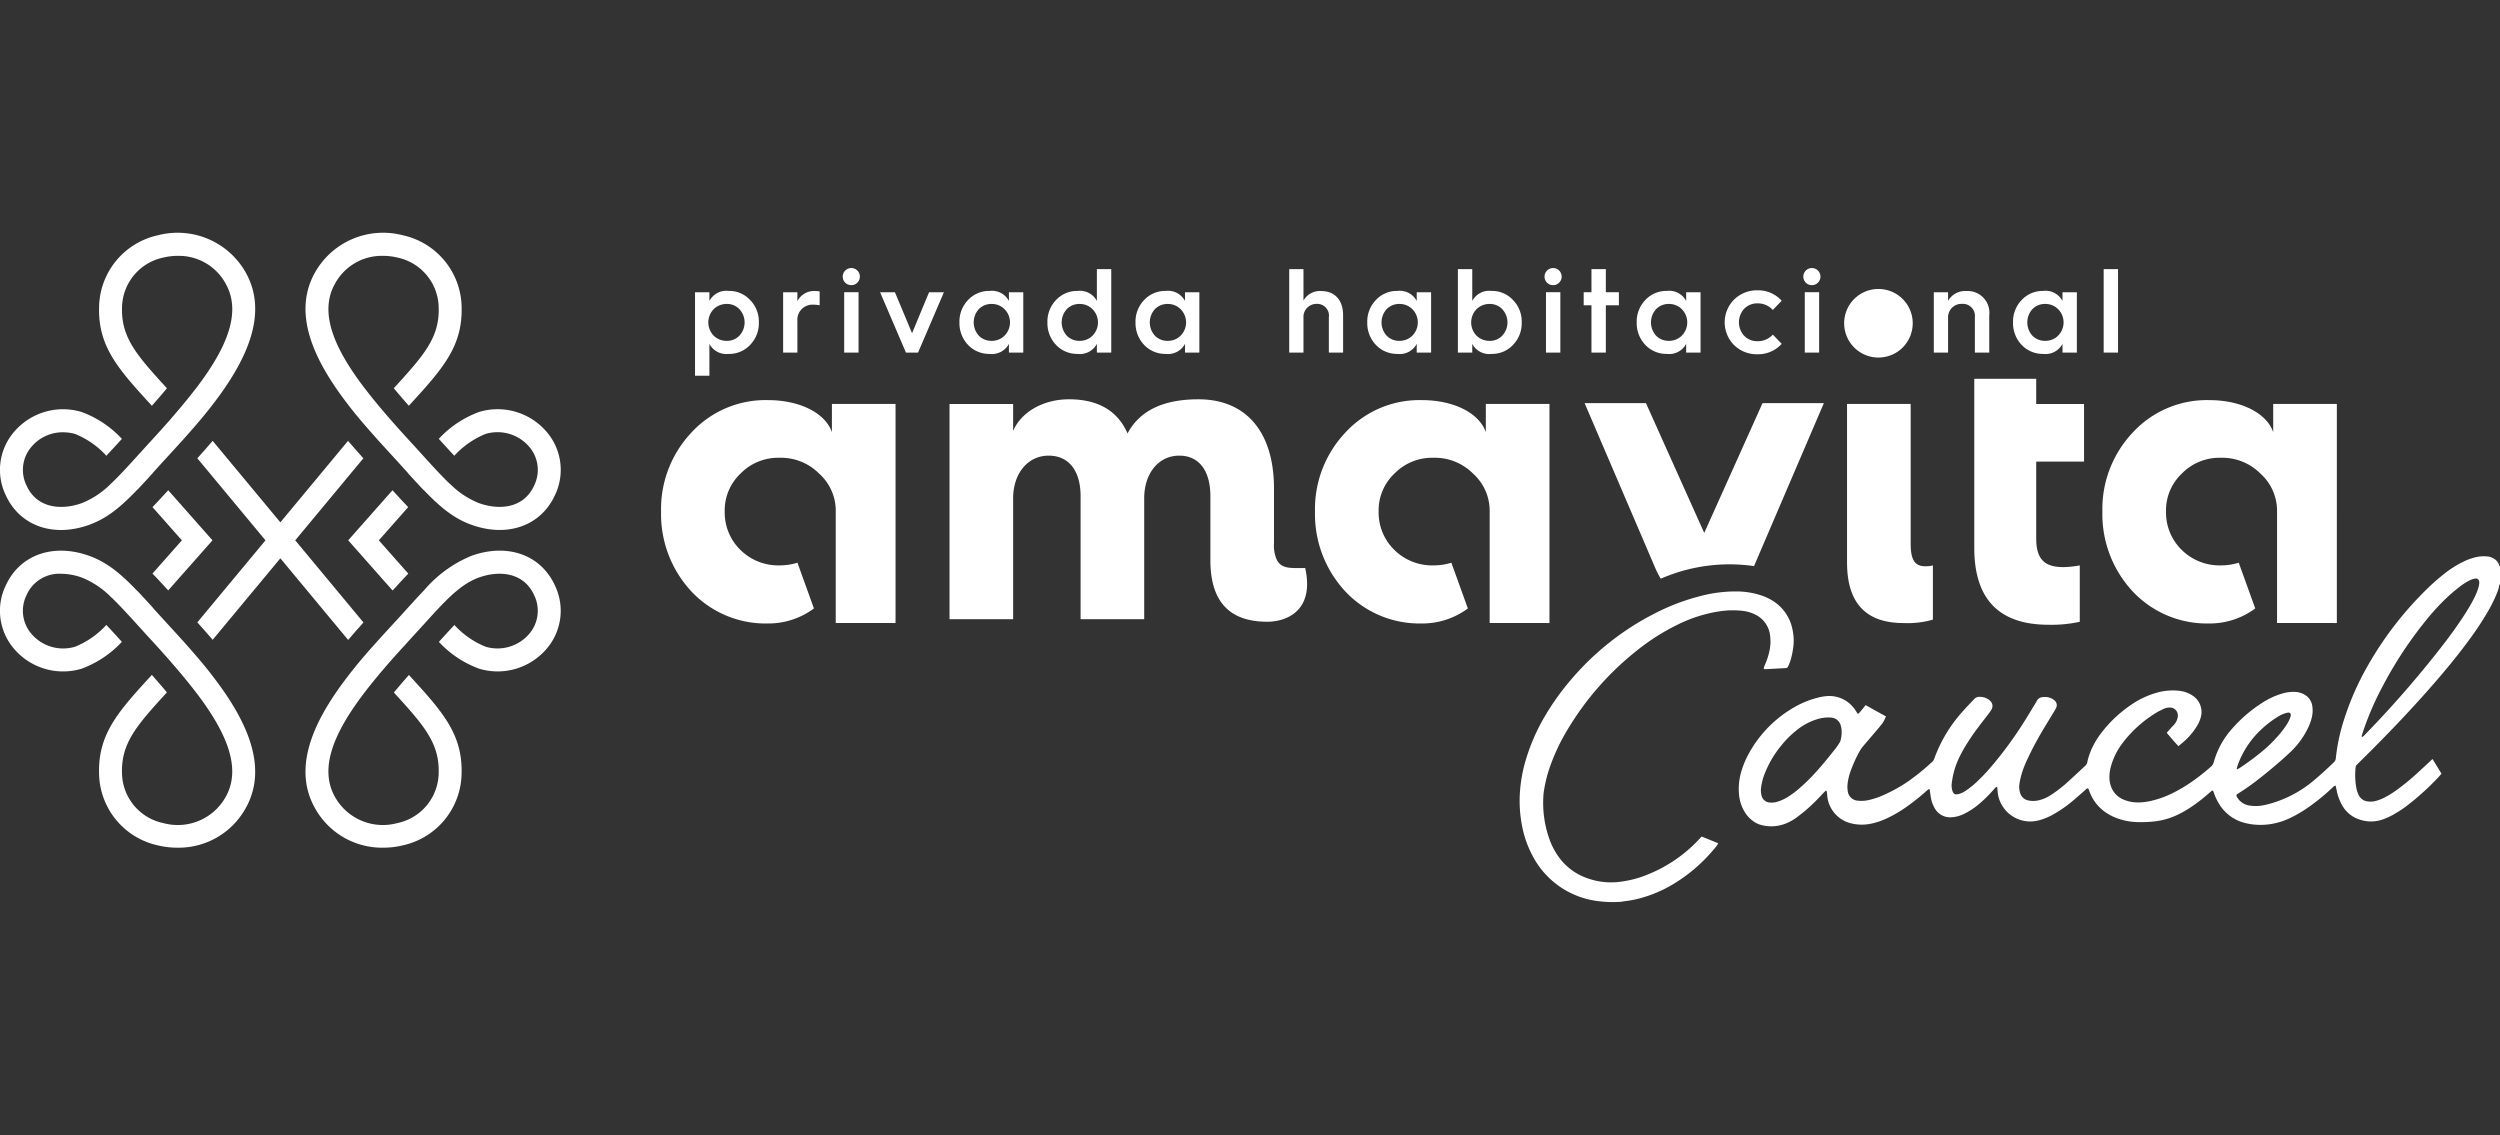 <svg id="Capa_1" data-name="Capa 1" xmlns="http://www.w3.org/2000/svg" width="334.517" height="151.93" viewBox="0 0 334.517 151.93">
  <rect x="0" y="0" width="334.517" height="151.93" fill="#333333" stroke="none"/>
  <defs>
    <style>
      .cls-1 {
        fill: #fff;
      }
    </style>
  </defs>
  <g>
    <path class="cls-1" d="M251.376,38.668a4.587,4.587,0,1,1-4.615,4.614,4.576,4.576,0,0,1,4.615-4.614"/>
    <g>
      <path class="cls-1" d="M12.063,70.176c2.352-.873,4.168-2.418,6.292-4.639l.009.011c.643-.674,1.332-1.426,2.096-2.264l-.011-.011q.182-.199.366-.403c.514-.567,1.059-1.168,1.644-1.802.624-.68,1.281-1.396,1.954-2.143l.003.004c1.468-1.651,2.894-3.279,4.132-4.913,4.241-5.522,7.451-11.859,4.383-17.46a10.462,10.462,0,0,0-11.787-5.078,10.002,10.002,0,0,0-7.886,9.635c-.133,5.286,2.574,8.289,7.065,13.181.69-.781,1.366-1.562,2.015-2.343-4.069-4.434-6.112-6.784-6.012-10.761a6.943,6.943,0,0,1,5.543-6.729,8.148,8.148,0,0,1,1.91-.226,7.128,7.128,0,0,1,6.459,3.797c2.122,3.872-.02,8.606-3.71,13.532-2.032,2.679-4.282,5.218-6.245,7.354-.585.636-1.128,1.237-1.645,1.805-1.39,1.533-2.582,2.845-3.732,3.944l-.006-.005a11.502,11.502,0,0,1-3.903,2.64c-2.523.934-5.984.883-7.447-2.339a4.738,4.738,0,0,1,.694-5.217,5.46,5.46,0,0,1,4.187-1.904,6.044,6.044,0,0,1,1.62.225,11.508,11.508,0,0,1,4.18,2.915c.639-.676,1.321-1.424,2.079-2.259a13.833,13.833,0,0,0-5.438-3.613,8.615,8.615,0,0,0-8.96,2.642,7.797,7.797,0,0,0-1.155,8.479c1.891,4.169,6.435,5.756,11.307,3.949"/>
      <path class="cls-1" d="M50.689,72.299l3.927-4.441c-.659-.689-1.352-1.441-2.097-2.26l-5.927,6.701,5.939,6.717c.744-.819,1.437-1.572,2.098-2.261Z"/>
      <path class="cls-1" d="M46.545,54.105c1.216,1.607,2.625,3.199,4.066,4.822l.001-.003c.673.747,1.33,1.463,1.955,2.143.583.634,1.128,1.235,1.642,1.802.124.137.245.271.365.403l-.011.011c.763.84,1.451,1.591,2.093,2.267l.013-.014c2.124,2.221,3.94,3.766,6.292,4.639,4.871,1.808,9.416.221,11.309-3.947a7.797,7.797,0,0,0-1.158-8.48,8.618,8.618,0,0,0-8.959-2.642,13.874,13.874,0,0,0-5.439,3.613c.006.009.015.017.022.024.749.826,1.423,1.566,2.055,2.237a11.538,11.538,0,0,1,4.183-2.917,5.579,5.579,0,0,1,5.807,1.68,4.736,4.736,0,0,1,.694,5.217c-1.463,3.222-4.926,3.273-7.447,2.339a11.37,11.37,0,0,1-3.818-2.564l-.014.014c-1.15-1.099-2.343-2.411-3.733-3.944-.516-.568-1.061-1.17-1.645-1.805-1.962-2.134-4.214-4.665-6.246-7.342l-.004-.003c-3.732-4.961-5.917-9.729-3.781-13.626a7.129,7.129,0,0,1,6.46-3.795,8.16,8.16,0,0,1,1.912.225,6.946,6.946,0,0,1,5.541,6.729c.101,3.977-1.944,6.326-6.008,10.758.647.78,1.322,1.563,2.013,2.346,4.49-4.892,7.195-7.895,7.064-13.181a10.003,10.003,0,0,0-7.886-9.634A10.459,10.459,0,0,0,42.096,36.556c-3.086,5.632.175,12.008,4.453,17.552Z"/>
      <path class="cls-1" d="M48.634,83.291l-9.13-10.992,9.117-10.978c-.675-.749-1.363-1.528-2.051-2.334L37.513,69.892,28.456,58.99c-.688.805-1.378,1.584-2.053,2.332l9.119,10.978-9.119,10.978c.675.748,1.364,1.525,2.053,2.33l9.057-10.903,9.069,10.921c.689-.807,1.377-1.586,2.052-2.334M37.513,72.304l-.008-.005.008-.006.006.006Z"/>
      <path class="cls-1" d="M62.961,74.422a16.676,16.676,0,0,0-6.204,4.548c-.718.752-1.486,1.591-2.356,2.55-.519.573-1.069,1.179-1.658,1.82-2.199,2.393-4.391,4.767-6.195,7.148-4.278,5.545-7.54,11.921-4.454,17.553a10.254,10.254,0,0,0,9.198,5.384,10.967,10.967,0,0,0,2.589-.306,9.999,9.999,0,0,0,7.884-9.634c.133-5.281-2.568-8.284-7.05-13.167q-1.038,1.173-2.011,2.347c4.056,4.422,6.093,6.772,5.994,10.743a6.946,6.946,0,0,1-5.543,6.729,7.344,7.344,0,0,1-8.371-3.571c-2.135-3.898.05-8.665,3.783-13.626l.001-.003c1.836-2.421,3.862-4.712,5.688-6.703.19-.209.376-.42.568-.629.588-.639,1.138-1.246,1.657-1.817.042-.046.083-.092.124-.137l.004.004c.745-.821,1.427-1.58,2.084-2.274h0c1.953-2.062,3.478-3.395,5.333-4.084,2.522-.935,5.983-.883,7.445,2.339a4.736,4.736,0,0,1-.693,5.217,5.582,5.582,0,0,1-5.807,1.68,11.468,11.468,0,0,1-4.168-2.905c-.634.673-1.308,1.413-2.057,2.238l-.02.023a13.82,13.82,0,0,0,5.425,3.6,8.619,8.619,0,0,0,8.959-2.64,7.799,7.799,0,0,0,1.156-8.482c-1.891-4.168-6.437-5.756-11.307-3.947"/>
      <path class="cls-1" d="M22.505,65.596c-.745.819-1.438,1.572-2.101,2.259l3.932,4.444-3.932,4.444c.662.687,1.355,1.44,2.099,2.259l5.929-6.703Z"/>
      <path class="cls-1" d="M28.547,90.582c-1.238-1.635-2.665-3.261-4.132-4.912l-.003.003c-.673-.747-1.33-1.463-1.954-2.142-.584-.636-1.129-1.237-1.645-1.803-.121-.135-.244-.271-.364-.402l.01-.011c-.763-.838-1.452-1.59-2.096-2.264l-.008.01c-2.125-2.221-3.941-3.766-6.293-4.639-4.873-1.807-9.416-.221-11.307,3.949a7.797,7.797,0,0,0,1.156,8.48,8.619,8.619,0,0,0,8.959,2.642,13.858,13.858,0,0,0,5.438-3.613c-.758-.835-1.44-1.582-2.079-2.26a11.528,11.528,0,0,1-4.18,2.916,5.581,5.581,0,0,1-5.807-1.68,4.74,4.74,0,0,1-.694-5.218,4.779,4.779,0,0,1,4.635-2.864,8.205,8.205,0,0,1,2.811.526,11.482,11.482,0,0,1,3.904,2.64l.005-.005c1.15,1.099,2.342,2.411,3.732,3.943.517.568,1.061,1.169,1.645,1.805,1.963,2.134,4.213,4.675,6.245,7.352,3.69,4.927,5.832,9.66,3.71,13.532a7.34,7.34,0,0,1-8.369,3.571,6.942,6.942,0,0,1-5.543-6.728c-.1-3.978,1.944-6.329,6.011-10.761-.648-.781-1.323-1.562-2.014-2.344-4.491,4.892-7.198,7.895-7.065,13.182a10,10,0,0,0,7.886,9.634,11.024,11.024,0,0,0,2.589.305,10.257,10.257,0,0,0,9.198-5.383c3.068-5.601-.14-11.938-4.383-17.46"/>
    </g>
    <g>
      <path class="cls-1" d="M92.999,50.272V39.103h1.924v1.169a2.558,2.558,0,0,1,2.579-1.345,3.778,3.778,0,0,1,2.868,1.217,4.098,4.098,0,0,1,1.169,2.998,4.161,4.161,0,0,1-1.169,3.012,3.82,3.82,0,0,1-2.868,1.202,2.558,2.558,0,0,1-2.579-1.345v4.263Zm5.946-5.369a2.6,2.6,0,0,0,0-3.526,2.262,2.262,0,0,0-1.699-.706A2.455,2.455,0,0,0,95.484,41.378a2.555,2.555,0,0,0,0,3.526,2.459,2.459,0,0,0,1.762.704,2.265,2.265,0,0,0,1.699-.704"/>
      <path class="cls-1" d="M104.788,47.179v-8.076h1.907v1.202a2.49,2.49,0,0,1,2.403-1.361,2.862,2.862,0,0,1,.576.048v1.858a4.114,4.114,0,0,0-.802-.08,2.023,2.023,0,0,0-2.178,2.164v4.246Z"/>
      <path class="cls-1" d="M112.764,37.019a1.146,1.146,0,1,1,1.155,1.138,1.137,1.137,0,0,1-1.155-1.138m.193,2.083h1.923v8.076h-1.923Z"/>
      <polygon class="cls-1" points="121.222 47.179 117.761 39.103 119.747 39.103 122.039 44.583 124.316 39.103 126.302 39.103 122.841 47.179 121.222 47.179"/>
      <path class="cls-1" d="M134.999,40.272V39.103h1.923V47.179h-1.923V46.01a2.563,2.563,0,0,1-2.581,1.345,3.881,3.881,0,0,1-2.884-1.202,4.213,4.213,0,0,1-1.154-3.012,4.149,4.149,0,0,1,1.154-2.998,3.837,3.837,0,0,1,2.884-1.217,2.563,2.563,0,0,1,2.581,1.345m-.577,4.632a2.512,2.512,0,0,0,0-3.526,2.39,2.39,0,0,0-1.747-.706,2.323,2.323,0,0,0-1.714.706,2.648,2.648,0,0,0,0,3.526,2.326,2.326,0,0,0,1.714.704,2.394,2.394,0,0,0,1.747-.704"/>
      <path class="cls-1" d="M146.77,40.272v-4.261h1.924V47.179h-1.924V46.01a2.56,2.56,0,0,1-2.579,1.345,3.879,3.879,0,0,1-2.884-1.202,4.213,4.213,0,0,1-1.154-3.012A4.149,4.149,0,0,1,141.307,40.144a3.835,3.835,0,0,1,2.884-1.217,2.56,2.56,0,0,1,2.579,1.345m-.576,4.632a2.515,2.515,0,0,0,0-3.526,2.392,2.392,0,0,0-1.747-.706,2.32,2.32,0,0,0-1.714.706,2.648,2.648,0,0,0,0,3.526,2.324,2.324,0,0,0,1.714.704,2.396,2.396,0,0,0,1.747-.704"/>
      <path class="cls-1" d="M158.559,40.272V39.103h1.923V47.179h-1.923V46.01a2.563,2.563,0,0,1-2.581,1.345,3.881,3.881,0,0,1-2.884-1.202,4.213,4.213,0,0,1-1.154-3.012A4.149,4.149,0,0,1,153.095,40.144a3.837,3.837,0,0,1,2.884-1.217,2.563,2.563,0,0,1,2.581,1.345m-.577,4.632a2.512,2.512,0,0,0,0-3.526,2.39,2.39,0,0,0-1.747-.706,2.323,2.323,0,0,0-1.714.706,2.648,2.648,0,0,0,0,3.526,2.326,2.326,0,0,0,1.714.704,2.394,2.394,0,0,0,1.747-.704"/>
      <path class="cls-1" d="M172.507,47.179V36.011h1.907v4.214a2.51,2.51,0,0,1,2.354-1.281c1.859,0,2.948,1.233,2.948,3.236v4.999h-1.906V42.453a1.576,1.576,0,0,0-1.619-1.795,1.75,1.75,0,0,0-1.778,1.874v4.647Z"/>
      <path class="cls-1" d="M189.567,40.272V39.103h1.924V47.179h-1.924V46.01a2.56,2.56,0,0,1-2.579,1.345,3.879,3.879,0,0,1-2.884-1.202,4.213,4.213,0,0,1-1.154-3.012,4.149,4.149,0,0,1,1.154-2.998,3.835,3.835,0,0,1,2.884-1.217,2.56,2.56,0,0,1,2.579,1.345m-.576,4.632a2.515,2.515,0,0,0,0-3.526,2.39,2.39,0,0,0-1.747-.706,2.32,2.32,0,0,0-1.714.706,2.648,2.648,0,0,0,0,3.526,2.324,2.324,0,0,0,1.714.704,2.394,2.394,0,0,0,1.747-.704"/>
      <path class="cls-1" d="M195.075,47.179V36.011H196.998v4.261a2.56,2.56,0,0,1,2.579-1.345A3.783,3.783,0,0,1,202.447,40.144a4.098,4.098,0,0,1,1.169,2.998,4.161,4.161,0,0,1-1.169,3.012,3.825,3.825,0,0,1-2.869,1.202,2.56,2.56,0,0,1-2.579-1.345V47.179Zm5.945-2.275a2.6,2.6,0,0,0,0-3.526,2.26,2.26,0,0,0-1.699-.706,2.455,2.455,0,0,0-1.762.706,2.555,2.555,0,0,0,0,3.526,2.459,2.459,0,0,0,1.762.704,2.263,2.263,0,0,0,1.699-.704"/>
      <path class="cls-1" d="M206.671,37.019a1.145,1.145,0,1,1,1.152,1.138,1.135,1.135,0,0,1-1.152-1.138m.192,2.083h1.922v8.076h-1.922Z"/>
      <polygon class="cls-1" points="212.949 47.179 212.949 40.85 211.908 40.85 211.908 39.103 212.949 39.103 212.949 36.011 214.872 36.011 214.872 39.103 216.619 39.103 216.619 40.85 214.872 40.85 214.872 47.179 212.949 47.179"/>
      <path class="cls-1" d="M225.621,40.272V39.103h1.924V47.179h-1.924V46.01a2.56,2.56,0,0,1-2.579,1.345,3.878,3.878,0,0,1-2.884-1.202,4.213,4.213,0,0,1-1.154-3.012,4.149,4.149,0,0,1,1.154-2.998,3.835,3.835,0,0,1,2.884-1.217,2.56,2.56,0,0,1,2.579,1.345m-.576,4.632a2.515,2.515,0,0,0,0-3.526,2.39,2.39,0,0,0-1.747-.706,2.32,2.32,0,0,0-1.714.706,2.648,2.648,0,0,0,0,3.526,2.324,2.324,0,0,0,1.714.704,2.394,2.394,0,0,0,1.747-.704"/>
      <path class="cls-1" d="M238.403,40.24l-1.186,1.234a2.718,2.718,0,0,0-2.051-.882,2.418,2.418,0,0,0-1.779.721,2.68,2.68,0,0,0,0,3.622,2.418,2.418,0,0,0,1.779.721,2.718,2.718,0,0,0,2.051-.882l1.186,1.234a4.233,4.233,0,0,1-3.237,1.393,4.323,4.323,0,0,1-3.125-1.217,4.312,4.312,0,0,1,0-6.105,4.342,4.342,0,0,1,3.125-1.233,4.233,4.233,0,0,1,3.237,1.393"/>
      <path class="cls-1" d="M241.299,37.019a1.145,1.145,0,1,1,1.152,1.138,1.135,1.135,0,0,1-1.152-1.138m.192,2.083h1.922v8.076h-1.922Z"/>
      <path class="cls-1" d="M258.758,47.179v-8.076h1.907v1.154a2.626,2.626,0,0,1,2.45-1.313,2.903,2.903,0,0,1,3.061,3.236v4.999h-1.923V42.453a1.621,1.621,0,0,0-1.714-1.795,1.799,1.799,0,0,0-1.874,1.874v4.647Z"/>
      <path class="cls-1" d="M275.976,40.272V39.103h1.924V47.179h-1.924V46.01a2.56,2.56,0,0,1-2.579,1.345,3.879,3.879,0,0,1-2.884-1.202,4.213,4.213,0,0,1-1.154-3.012,4.149,4.149,0,0,1,1.154-2.998,3.835,3.835,0,0,1,2.884-1.217,2.56,2.56,0,0,1,2.579,1.345m-.576,4.632a2.515,2.515,0,0,0,0-3.526,2.39,2.39,0,0,0-1.747-.706,2.32,2.32,0,0,0-1.714.706,2.648,2.648,0,0,0,0,3.526,2.324,2.324,0,0,0,1.714.704,2.394,2.394,0,0,0,1.747-.704"/>
      <rect class="cls-1" x="281.485" y="36.01" width="1.922" height="11.168"/>
    </g>
    <g>
      <path class="cls-1" d="M247.146,54.053h8.515V72.74c0,2.115.514,3.028,1.944,3.028a3.552,3.552,0,0,0,1.029-.115v7.258a12.172,12.172,0,0,1-3.942.457c-5.03,0-7.545-2.685-7.545-8.114Z"/>
      <path class="cls-1" d="M264.173,61.767V50.69h8.286v3.364h6.4v7.713h-6.4V72.054c0,2.743,1.085,3.83,3.655,3.83a13.295,13.295,0,0,0,2.173-.23v7.544a17.497,17.497,0,0,1-4.172.399q-9.945,0-9.943-10.286Z"/>
      <path class="cls-1" d="M304.17,54.053v3.771c-.858-2.514-4.228-4.286-8.572-4.286A13.473,13.473,0,0,0,285.371,57.882a14.897,14.897,0,0,0-4.058,10.571,15.175,15.175,0,0,0,4.058,10.687,13.628,13.628,0,0,0,10.228,4.286,10.229,10.229,0,0,0,6.167-2.011L299.56,75.296a8.156,8.156,0,0,1-2.418.357,7.199,7.199,0,0,1-5.199-2.057,6.988,6.988,0,0,1-2.115-5.143,6.776,6.776,0,0,1,2.115-5.086,7.025,7.025,0,0,1,5.199-2.113,7.197,7.197,0,0,1,5.315,2.113,6.674,6.674,0,0,1,2.227,5.086V83.364h7.554c.055.001.107.004.162.004.097,0,.19-.003.286-.004V54.053Z"/>
      <path class="cls-1" d="M198.814,54.053v3.771c-.858-2.514-4.228-4.286-8.571-4.286A13.471,13.471,0,0,0,180.016,57.882a14.898,14.898,0,0,0-4.06,10.571,15.176,15.176,0,0,0,4.06,10.687,13.627,13.627,0,0,0,10.228,4.286,10.232,10.232,0,0,0,6.167-2.011L194.203,75.296a8.156,8.156,0,0,1-2.418.357,7.199,7.199,0,0,1-5.199-2.057,6.988,6.988,0,0,1-2.115-5.143,6.776,6.776,0,0,1,2.115-5.086,7.025,7.025,0,0,1,5.199-2.113,7.197,7.197,0,0,1,5.315,2.113,6.675,6.675,0,0,1,2.228,5.086V83.364h7.554c.055.001.106.004.161.004.098,0,.191-.003.286-.004V54.053Z"/>
      <path class="cls-1" d="M111.315,54.053v3.771c-.858-2.514-4.228-4.286-8.571-4.286A13.474,13.474,0,0,0,92.515,57.882a14.903,14.903,0,0,0-4.058,10.571,15.181,15.181,0,0,0,4.058,10.687,13.629,13.629,0,0,0,10.229,4.286,10.232,10.232,0,0,0,6.167-2.011L106.704,75.296a8.156,8.156,0,0,1-2.418.357,7.199,7.199,0,0,1-5.199-2.057,6.988,6.988,0,0,1-2.115-5.143,6.776,6.776,0,0,1,2.115-5.086,7.025,7.025,0,0,1,5.199-2.113,7.197,7.197,0,0,1,5.315,2.113,6.674,6.674,0,0,1,2.227,5.086V83.364h7.555c.054.001.106.004.161.004.098,0,.191-.003.286-.004V54.053Z"/>
      <path class="cls-1" d="M174.642,76.006c-1.953,0-3.109.146-3.78-1.062a4.778,4.778,0,0,1-.393-2.321V65.368c0-7.484-3.656-11.939-10.111-11.939-4.741,0-7.883,1.542-9.484,4.57-1.313-3.028-3.942-4.57-7.827-4.57-3.484,0-6.399,1.713-7.482,4.227V54.057H127.051V82.85h8.514V66.682c0-3.37,1.999-5.714,4.741-5.714,2.741,0,4.284,2.057,4.284,5.428v16.453h8.512V66.682c0-3.37,1.942-5.714,4.685-5.714,2.684,0,4.171,2.057,4.171,5.428v8.57c0,5.484,2.513,8.226,7.599,8.226,2.67,0,6.348-1.528,5.086-7.186"/>
      <path class="cls-1" d="M222.223,77.433a22.989,22.989,0,0,1,12.478-1.685l9.344-21.804h-8.207L228.038,71.307l-7.798-17.364h-8.209l9.466,22.087A10.999,10.999,0,0,0,222.223,77.433Z"/>
    </g>
    <g>
      <path class="cls-1" d="M326.684,103.518a7.701,7.701,0,0,1-.541.619,35.252,35.252,0,0,1-3.962,3.587,15.774,15.774,0,0,1-2.064,1.349,9.133,9.133,0,0,1-1.314.584,4.719,4.719,0,0,1-3.032.018,4.081,4.081,0,0,1-2.353-1.886,6.377,6.377,0,0,1-.715-1.847c-.061-.267-.115-.535-.176-.817a.578.578,0,0,0-.196.058c-.142.115-.273.243-.407.368a28.367,28.367,0,0,1-2.754,2.263,17.643,17.643,0,0,1-2.577,1.562,9.166,9.166,0,0,1-2.321.813,8.805,8.805,0,0,1-2.728.137,8.215,8.215,0,0,1-1.409-.279,5.616,5.616,0,0,1-3.327-2.691,7.064,7.064,0,0,1-.61-1.376.291.291,0,0,0-.192-.21c-.127.105-.269.218-.404.337-.601.529-1.221,1.034-1.872,1.501a15.335,15.335,0,0,1-2.285,1.382,9.681,9.681,0,0,1-3.005.901,15.851,15.851,0,0,1-2.6.105,8.387,8.387,0,0,1-2.674-.552,6.499,6.499,0,0,1-1.562-.848,5.756,5.756,0,0,1-1.925-2.45c-.079-.189-.149-.383-.224-.574a.153.153,0,0,0-.23-.049c-.103.091-.202.186-.305.276-.569.495-1.131.999-1.712,1.48a16.278,16.278,0,0,1-2.248,1.566,8.145,8.145,0,0,1-2.2.935,4.396,4.396,0,0,1-5.357-3.187,8.204,8.204,0,0,1-.152-1.222c-.003-.03-.055-.059-.09-.08-.013-.007-.045.006-.061.019a1.41,1.41,0,0,0-.151.136c-.169.186-.333.377-.503.562a16.791,16.791,0,0,1-1.577,1.525,9.54,9.54,0,0,1-2.174,1.421,4.24,4.24,0,0,1-1.515.398,2.355,2.355,0,0,1-2.332-1.261,4.087,4.087,0,0,1-.479-1.35c-.063-.359-.108-.722-.161-1.083-.009-.061-.113-.091-.167-.046-.123.101-.247.202-.366.308a29.014,29.014,0,0,1-2.577,2.046,17.022,17.022,0,0,1-2.661,1.552,9.311,9.311,0,0,1-2.007.68,5.957,5.957,0,0,1-2.784-.039,4.18,4.18,0,0,1-3.151-3.731c-.016-.182-.035-.364-.063-.544-.005-.032-.058-.061-.094-.082-.013-.008-.049.005-.063.019-.146.144-.294.286-.434.436a26.474,26.474,0,0,1-2.104,2.065c-.433.372-.886.722-1.342,1.065a6.668,6.668,0,0,1-1.244.719,5.22,5.22,0,0,1-3.485.284,3.15,3.15,0,0,1-1.16-.575,4.19,4.19,0,0,1-1.086-1.223,5.37,5.37,0,0,1-.711-2.13,8.205,8.205,0,0,1,.358-3.452,11.768,11.768,0,0,1,1.015-2.319,15.958,15.958,0,0,1,5.893-5.993,12.194,12.194,0,0,1,3.351-1.367,6.527,6.527,0,0,1,1.079-.185,4.142,4.142,0,0,1,3.79,1.784c.135.182.247.381.376.582a.703.703,0,0,0,.186-.099c.172-.183.658-.771.87-1.062l2.728,1.509c-.075.168-.191.442-.249.547a3.052,3.052,0,0,1-.25.407c-.209.271-.427.537-.649.798q-.932,1.098-1.872,2.19a4.518,4.518,0,0,0-.576.849,18.073,18.073,0,0,0-1.147,2.563,7.395,7.395,0,0,0-.406,1.8,3.603,3.603,0,0,0,.042.888,1.436,1.436,0,0,0,1.29,1.228,4.364,4.364,0,0,0,1.499-.075,10.401,10.401,0,0,0,2.072-.706,20.035,20.035,0,0,0,3.168-1.767,28.999,28.999,0,0,0,3.198-2.585,1.05,1.05,0,0,0,.325-.431,19.109,19.109,0,0,1,3.91-6.471c.467-.532.97-1.034,1.451-1.554a.93.93,0,0,1,.734-.3,2.106,2.106,0,0,1,.99.238,1.833,1.833,0,0,1,.392.273.932.932,0,0,1,.199,1.186,4.624,4.624,0,0,1-.386.565c-.457.601-.925,1.192-1.378,1.796a29.172,29.172,0,0,0-1.875,2.786,16.589,16.589,0,0,0-.821,1.581,10.783,10.783,0,0,0-.843,3.026,2.475,2.475,0,0,0,.06,1.087,1.181,1.181,0,0,0,.103.252.476.476,0,0,0,.451.26,1.739,1.739,0,0,0,.402-.069,3.46,3.46,0,0,0,.854-.43,10.651,10.651,0,0,0,1.394-1.109,23.211,23.211,0,0,0,1.764-1.823,51.047,51.047,0,0,0,4.384-5.878c.609-.94,1.177-1.906,1.762-2.86.072-.117.136-.238.202-.359a.925.925,0,0,1,.715-.476,2.055,2.055,0,0,1,1.39.247,1.291,1.291,0,0,1,.319.254.796.796,0,0,1,.168.89,4.929,4.929,0,0,1-.296.539c-.577.96-1.169,1.911-1.733,2.878-.645,1.105-1.248,2.235-1.785,3.398a13.285,13.285,0,0,0-.92,2.433c-.075.31-.143.624-.189.94a2.721,2.721,0,0,0,.085,1.221,1.422,1.422,0,0,0,1.168,1.031,3.232,3.232,0,0,0,1.493-.077,4.729,4.729,0,0,0,1.256-.537c.367-.231.731-.47,1.076-.733.436-.332.866-.676,1.273-1.043.816-.734,1.614-1.487,2.421-2.231a.897.897,0,0,0,.308-.518,5.011,5.011,0,0,1,.128-.533,9.182,9.182,0,0,1,.717-1.777,11.073,11.073,0,0,1,.953-1.504,17.014,17.014,0,0,1,4.346-4.044,11.306,11.306,0,0,1,3.303-1.474,7.637,7.637,0,0,1,2.855-.211,3.946,3.946,0,0,1,1.845.681,2.586,2.586,0,0,1,1.075,1.615,2.488,2.488,0,0,1-.001,1.087,4.256,4.256,0,0,1-.44,1.148,9.062,9.062,0,0,1-2.182,2.53c-.224.195-.255.223-.397.349-.578-.613-.845-.925-1.579-1.798.341-.377.286-.306.542-.608.118-.139.254-.263.377-.398a2.116,2.116,0,0,0,.544-1.015,1.293,1.293,0,0,0,.012-.475,1.058,1.058,0,0,0-1.207-.87,1.908,1.908,0,0,0-.725.192c-.285.144-.579.274-.852.438a16.253,16.253,0,0,0-4.536,4.032,9.143,9.143,0,0,0-1.604,3.159,5.402,5.402,0,0,0-.218,1.624,3.619,3.619,0,0,0,.201,1.074,2.946,2.946,0,0,0,1.627,1.762,4.891,4.891,0,0,0,1.932.409,7.446,7.446,0,0,0,1.7-.186,12.707,12.707,0,0,0,3.087-1.108,19.768,19.768,0,0,0,2.472-1.472,28.927,28.927,0,0,0,2.533-1.991,1.203,1.203,0,0,0,.405-.616,11.205,11.205,0,0,1,2.534-4.577,18.569,18.569,0,0,1,3.95-3.376,10.028,10.028,0,0,1,2.728-1.258,5.182,5.182,0,0,1,1.693-.207,2.887,2.887,0,0,1,1.057.264,2.097,2.097,0,0,1,1.236,1.695,3.887,3.887,0,0,1-.083,1.497,6.843,6.843,0,0,1-.551,1.473,10.831,10.831,0,0,1-2.162,2.984c-1.127,1.073-2.307,2.085-3.517,3.062-.818.661-1.649,1.306-2.516,1.903-.395.272-.803.525-1.204.788a.235.235,0,0,0-.078.353,2.308,2.308,0,0,0,1.813,1.203,5.21,5.21,0,0,0,1.842-.072,12.747,12.747,0,0,0,1.258-.331,15.585,15.585,0,0,0,4.945-2.606c1.089-.874,2.118-1.814,3.119-2.787a.811.811,0,0,0,.273-.532,24.998,24.998,0,0,1,1.176-5.415,36.633,36.633,0,0,1,2.976-6.765,46.151,46.151,0,0,1,8.225-10.658,26.975,26.975,0,0,1,2.172-1.891,13.796,13.796,0,0,1,2.672-1.663,7.984,7.984,0,0,1,1.551-.538,4.851,4.851,0,0,1,1.567-.081,1.952,1.952,0,0,1,.774.261,1.575,1.575,0,0,1,.712.805c.042.104.096.204.145.306v2.332c-.038.054-.104.105-.11.162a4.456,4.456,0,0,1-.358,1.176,18.527,18.527,0,0,1-1.127,2.271,41.429,41.429,0,0,1-2.65,3.999c-1.452,1.971-3.008,3.858-4.614,5.705-2.507,2.882-5.123,5.663-7.814,8.373-.709.714-1.425,1.421-2.137,2.131-.113.113-.23.222-.341.338a.577.577,0,0,0-.172.363,9.711,9.711,0,0,0,.122,2.867,4.137,4.137,0,0,0,.264.776,1.526,1.526,0,0,0,1.28.91,2.57,2.57,0,0,0,.954-.048,5.773,5.773,0,0,0,1.155-.426,11.597,11.597,0,0,0,1.581-.958,29.699,29.699,0,0,0,2.771-2.242c.612-.551,1.209-1.118,1.813-1.677a4.731,4.731,0,0,1,.357-.32Zm5.064-25.533c-.006-.069-.007-.115-.014-.159a1.159,1.159,0,0,0-.034-.132.423.423,0,0,0-.42-.288,2.482,2.482,0,0,0-.846.261,7.677,7.677,0,0,0-1.213.768,22.945,22.945,0,0,0-2.467,2.17q-1.082,1.1-2.055,2.298a53.267,53.267,0,0,0-6.034,9.208,39.644,39.644,0,0,0-2.319,5.332c-.112.323-.216.649-.322.975-.027.081-.005.201.026.19a.508.508,0,0,0,.176-.085c.103-.09.195-.193.29-.291a141.302,141.302,0,0,0,10.124-11.616c1.15-1.478,2.256-2.99,3.261-4.572.392-.617.765-1.245,1.098-1.896a8.857,8.857,0,0,0,.567-1.32A3.385,3.385,0,0,0,331.749,77.985ZM246.425,98.03a2.981,2.981,0,0,0-.102-.887,1.433,1.433,0,0,0-1.312-1.125c-.09-.012-.182-.01-.274-.014a4.957,4.957,0,0,0-1.554.221,8.075,8.075,0,0,0-2.711,1.431,12.703,12.703,0,0,0-2.183,2.172,13.979,13.979,0,0,0-2.194,3.779,8.025,8.025,0,0,0-.445,1.722,2.908,2.908,0,0,0,.049,1.089,1.198,1.198,0,0,0,1.173.968,2.592,2.592,0,0,0,.882-.087,5.563,5.563,0,0,0,1.315-.573,10.911,10.911,0,0,0,1.505-1.075,24.812,24.812,0,0,0,2.499-2.444c.922-1.017,1.776-2.091,2.627-3.167a7.118,7.118,0,0,0,.455-.685,1.018,1.018,0,0,0,.132-.313A4.097,4.097,0,0,0,246.425,98.03Zm52.927,4.922c.139-.083.279-.158.411-.246a33.455,33.455,0,0,0,2.97-2.204,17.916,17.916,0,0,0,2.197-2.159,12.118,12.118,0,0,0,1.104-1.482,3.97,3.97,0,0,0,.417-.861,2.244,2.244,0,0,0,.067-.265.307.307,0,0,0-.345-.385c-.068.01-.135.023-.201.038a4.259,4.259,0,0,0-1.188.518,13.576,13.576,0,0,0-1.919,1.433,12.215,12.215,0,0,0-3.395,4.908,5.883,5.883,0,0,0-.18.587C299.282,102.861,299.323,102.901,299.351,102.952Z"/>
      <path class="cls-1" d="M213.899,120.585a11.418,11.418,0,0,1-8.873-6.156,13.906,13.906,0,0,1-1.392-4.069,17.265,17.265,0,0,1-.26-4.301,19.705,19.705,0,0,1,.748-4.244,26.271,26.271,0,0,1,2.721-6.194A33.658,33.658,0,0,1,210.293,90.85a36.27,36.27,0,0,1,11.129-8.77,28.722,28.722,0,0,1,6.134-2.33,18.402,18.402,0,0,1,5.019-.609,10.664,10.664,0,0,1,3.096.529,7.295,7.295,0,0,1,1.191.521,5.833,5.833,0,0,1,2.989,4.059,6.991,6.991,0,0,1,.035,2.791,10.672,10.672,0,0,1-.327,1.4,7.308,7.308,0,0,1-.312.759.313.313,0,0,1-.265.191c-.023.002-.045.005-.068.006q-1.267.069-2.533.136c-.091.005-.183 0-.274-.001-.059-.001-.131-.089-.112-.141.054-.15.104-.301.169-.447a8.904,8.904,0,0,0,.594-1.82,5.933,5.933,0,0,0,.078-2.18,3.519,3.519,0,0,0-1.856-2.65,4.96,4.96,0,0,0-1.755-.551,11.644,11.644,0,0,0-3.144.057,19.011,19.011,0,0,0-5.653,1.808,29.101,29.101,0,0,0-5.423,3.455,39.043,39.043,0,0,0-9.258,10.566,26.602,26.602,0,0,0-2.454,5.27,17.786,17.786,0,0,0-.734,3.131c-.013.09-.023.181-.03.273a14.489,14.489,0,0,0,.825,6.067,9.352,9.352,0,0,0,1.097,2.126,7.827,7.827,0,0,0,3.707,2.929,9.386,9.386,0,0,0,4.507.578,14.363,14.363,0,0,0,3.959-1.05,19.043,19.043,0,0,0,6.62-4.543c.093-.1.306-.33.455-.477l2.208.901a2.137,2.137,0,0,1-.251.407c-.153.199-.318.39-.483.579a21.432,21.432,0,0,1-5.727,4.741,17.196,17.196,0,0,1-4.648,1.795c-.648.146-1.307.215-1.961.314A15.377,15.377,0,0,1,213.899,120.585Z"/>
    </g>
  </g>
</svg>
